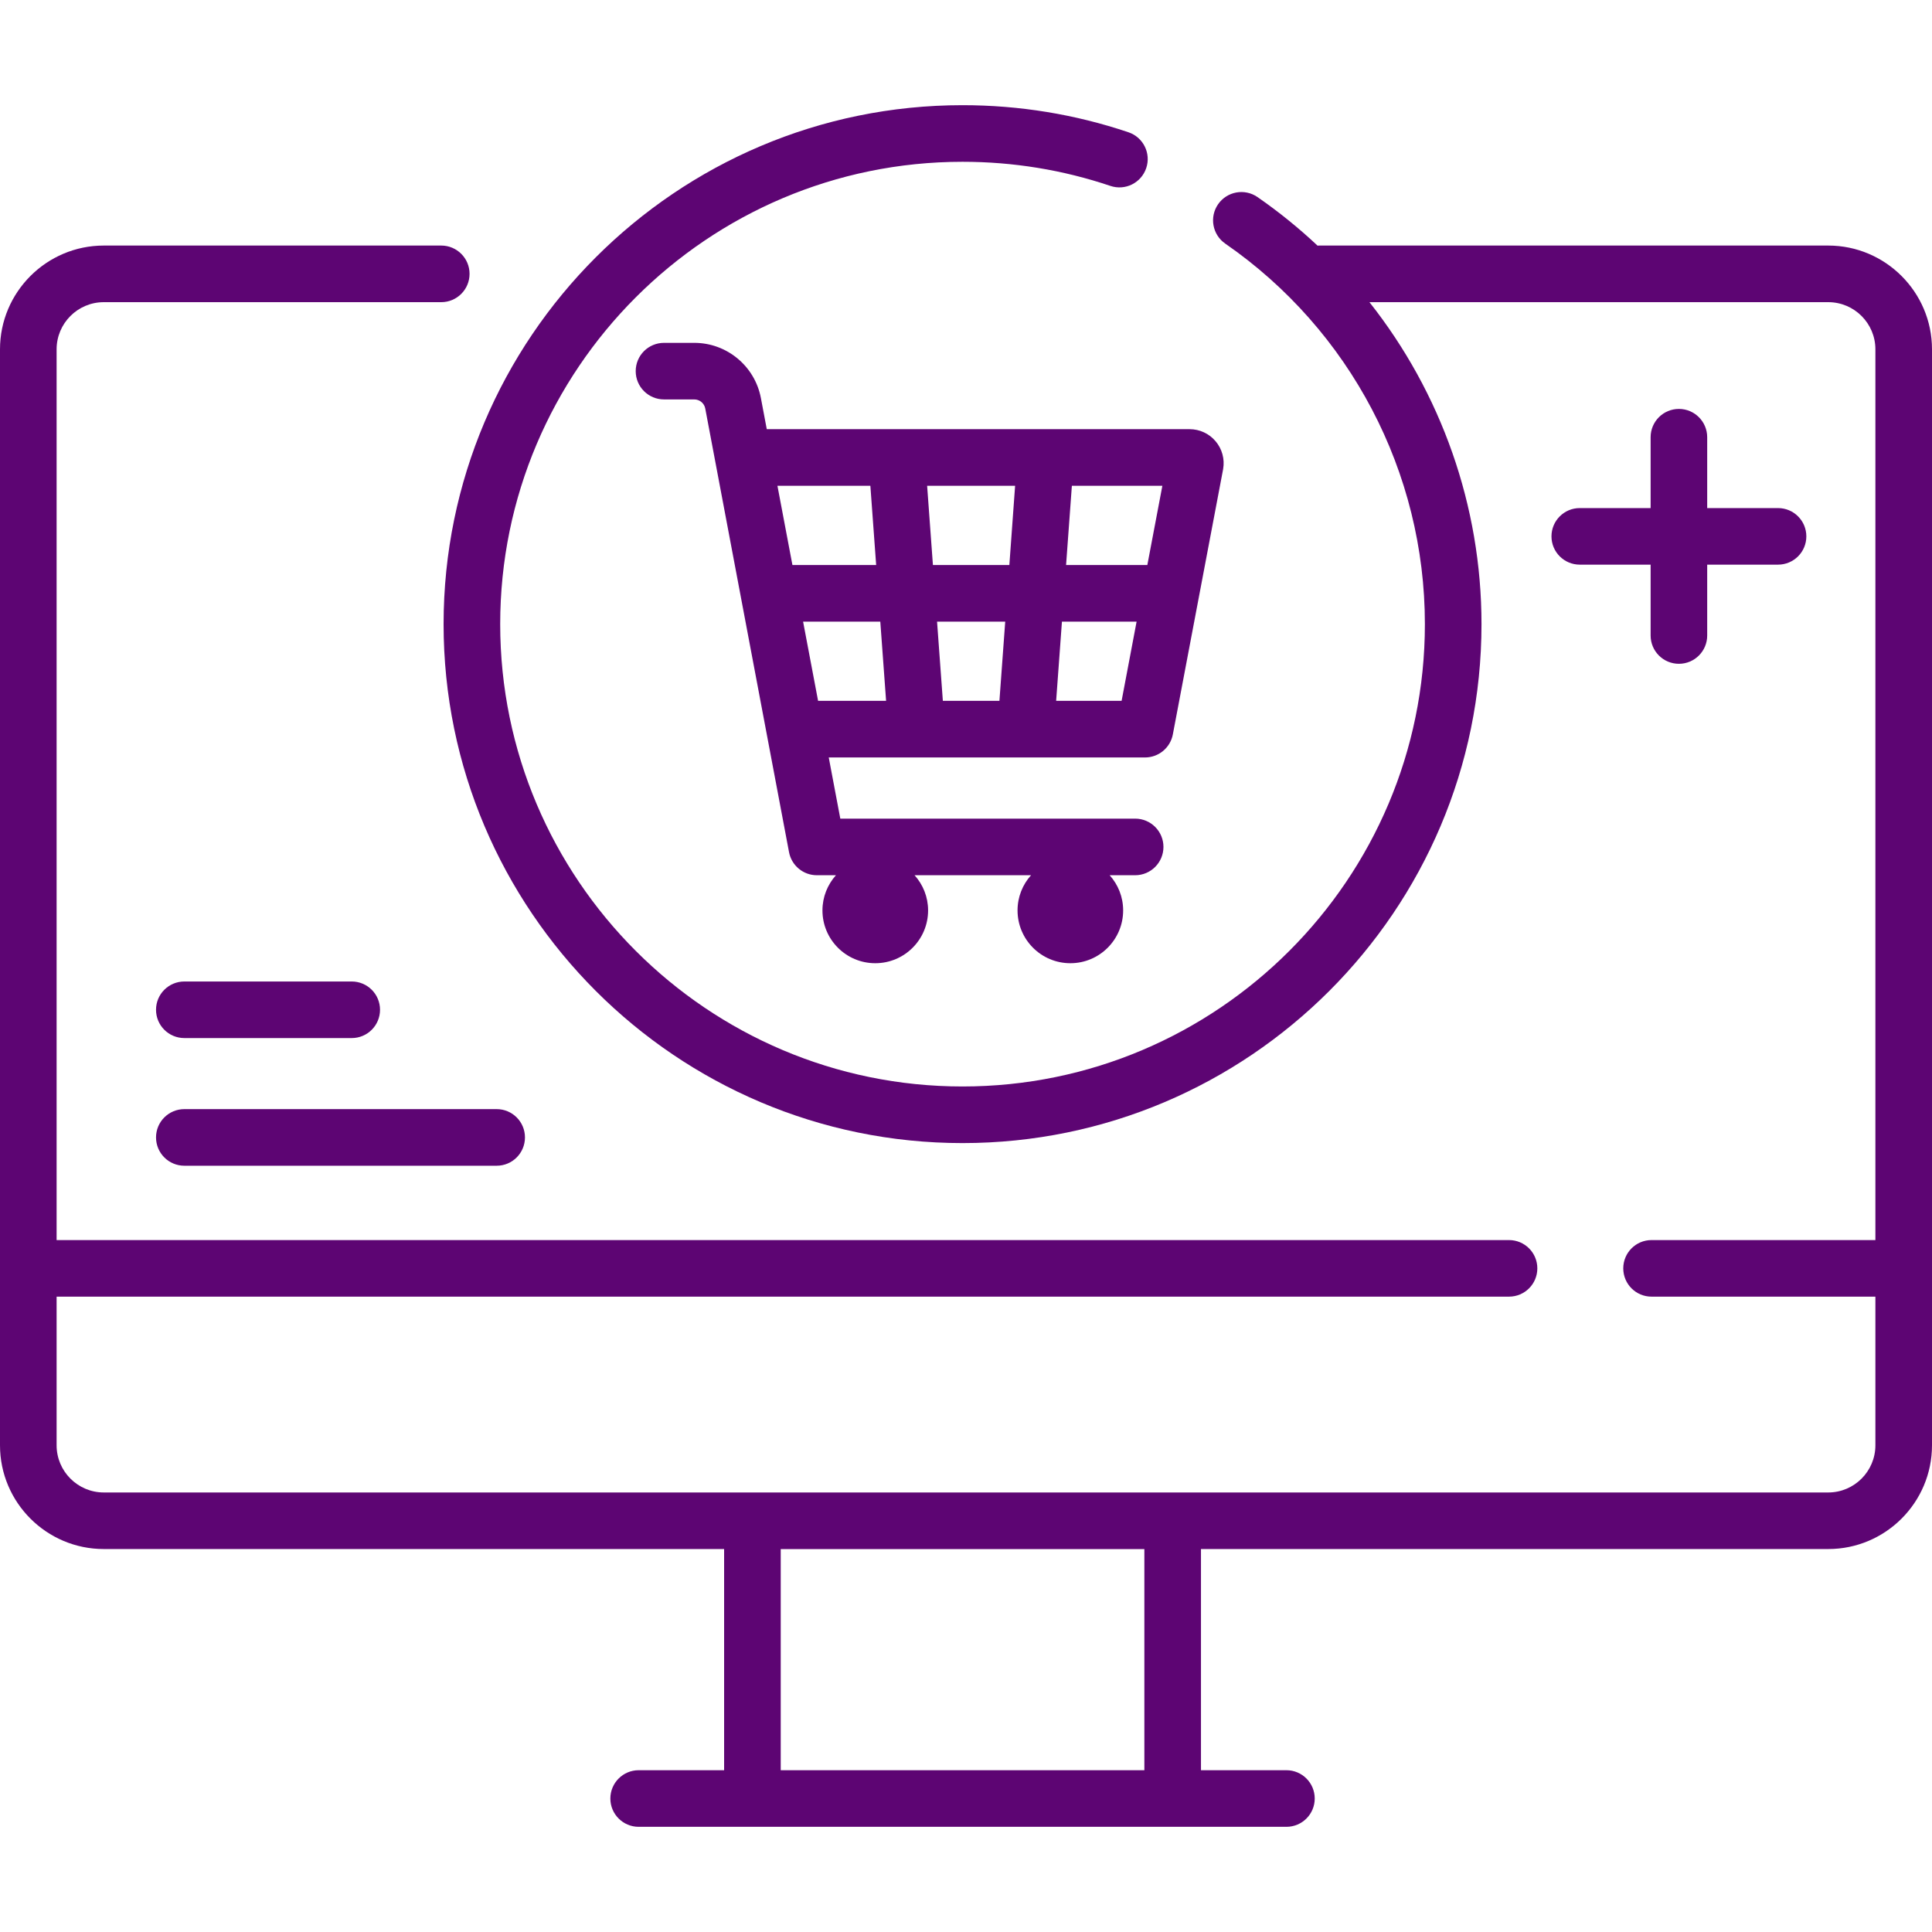 <svg width="50" height="50" viewBox="0 0 50 50" fill="none" xmlns="http://www.w3.org/2000/svg">
<g clip-path="url(#clip0_204_3258)">
<path d="M47.315 6.355H34.139C34.126 6.355 34.112 6.356 34.098 6.357C33.615 5.904 33.097 5.483 32.544 5.1C32.211 4.87 31.755 4.953 31.524 5.286C31.294 5.618 31.377 6.075 31.71 6.305C34.945 8.543 36.876 12.224 36.876 16.152C36.876 22.75 31.508 28.118 24.91 28.118C18.313 28.118 12.945 22.75 12.945 16.152C12.945 9.554 18.313 4.187 24.91 4.187C26.22 4.187 27.507 4.397 28.736 4.811C29.12 4.941 29.535 4.734 29.664 4.351C29.794 3.968 29.588 3.552 29.204 3.423C27.824 2.958 26.38 2.722 24.91 2.722C17.505 2.722 11.48 8.747 11.48 16.152C11.48 23.558 17.505 29.583 24.91 29.583C32.316 29.583 38.341 23.558 38.341 16.152C38.341 13.091 37.295 10.164 35.441 7.82H47.315C47.988 7.82 48.535 8.367 48.535 9.04V32.093H42.742C42.337 32.093 42.01 32.42 42.01 32.825C42.01 33.23 42.337 33.557 42.742 33.557H48.535V37.404C48.535 38.077 47.988 38.625 47.315 38.625H2.686C2.012 38.625 1.465 38.077 1.465 37.404V33.557H39.053C39.458 33.557 39.786 33.23 39.786 32.825C39.786 32.42 39.458 32.093 39.053 32.093H1.465V9.04C1.465 8.367 2.012 7.82 2.686 7.82H11.42C11.824 7.82 12.152 7.492 12.152 7.087C12.152 6.683 11.824 6.355 11.42 6.355H2.686C1.205 6.355 0 7.56 0 9.04V37.404C0 38.885 1.205 40.089 2.686 40.089H18.74V45.813H16.529C16.124 45.813 15.796 46.141 15.796 46.546C15.796 46.95 16.124 47.278 16.529 47.278H33.292C33.697 47.278 34.025 46.95 34.025 46.546C34.025 46.141 33.697 45.813 33.292 45.813H31.081V40.089H47.315C48.795 40.089 50 38.885 50 37.404V9.04C50 7.56 48.795 6.355 47.315 6.355ZM29.616 45.813H20.205V40.09H29.616V45.813Z" fill="#5D0573"/>
<path d="M19.692 10.302C19.535 9.474 18.811 8.873 17.968 8.873H17.185C16.78 8.873 16.452 9.2 16.452 9.605C16.452 10.01 16.78 10.337 17.185 10.337H17.968C18.107 10.337 18.227 10.437 18.252 10.573L20.42 22.054C20.485 22.4 20.788 22.651 21.14 22.651H21.634C21.418 22.893 21.285 23.211 21.285 23.561C21.285 24.316 21.897 24.928 22.652 24.928C23.407 24.928 24.019 24.316 24.019 23.561C24.019 23.211 23.886 22.893 23.669 22.651H26.683C26.466 22.893 26.334 23.211 26.334 23.561C26.334 24.316 26.946 24.928 27.701 24.928C28.455 24.928 29.067 24.316 29.067 23.561C29.067 23.211 28.935 22.893 28.718 22.651H29.377C29.782 22.651 30.11 22.323 30.11 21.918C30.11 21.514 29.782 21.186 29.377 21.186H21.747L21.448 19.603H29.633C29.985 19.603 30.287 19.353 30.353 19.007L31.653 12.149C31.653 12.145 31.654 12.14 31.655 12.136C31.699 11.88 31.628 11.619 31.46 11.42C31.292 11.221 31.047 11.107 30.787 11.107H19.844L19.692 10.302ZM20.784 16.088H22.782L22.932 18.138H21.172L20.784 16.088ZM26.015 16.088L25.865 18.138H24.401L24.251 16.088H26.015ZM24.144 14.623L23.994 12.572H26.271L26.122 14.623H24.144ZM27.333 18.138L27.483 16.088H29.415L29.027 18.138H27.333ZM29.693 14.623H27.59L27.74 12.572H30.082L29.693 14.623ZM22.525 12.572L22.675 14.623H20.508L20.12 12.572H22.525Z" fill="#5D0573"/>
<path d="M4.771 26.865H9.103C9.507 26.865 9.835 26.538 9.835 26.133C9.835 25.728 9.507 25.401 9.103 25.401H4.771C4.366 25.401 4.038 25.728 4.038 26.133C4.038 26.538 4.366 26.865 4.771 26.865Z" fill="#5D0573"/>
<path d="M4.771 30.169H12.854C13.259 30.169 13.586 29.841 13.586 29.436C13.586 29.032 13.259 28.704 12.854 28.704H4.771C4.366 28.704 4.038 29.032 4.038 29.436C4.038 29.841 4.366 30.169 4.771 30.169Z" fill="#5D0573"/>
<path d="M43.45 10.583C43.045 10.583 42.718 10.911 42.718 11.315V13.149H40.884C40.48 13.149 40.152 13.476 40.152 13.881C40.152 14.286 40.48 14.613 40.884 14.613H42.718V16.447C42.718 16.851 43.045 17.179 43.45 17.179C43.855 17.179 44.182 16.851 44.182 16.447V14.613H46.015C46.42 14.613 46.748 14.286 46.748 13.881C46.748 13.476 46.42 13.149 46.015 13.149H44.182V11.315C44.182 10.911 43.854 10.583 43.45 10.583Z" fill="#5D0573"/>
</g>
<defs>
<clipPath id="clip0_204_3258">
<rect width="50" height="50" fill="white"/>
</clipPath>
</defs>
</svg>
